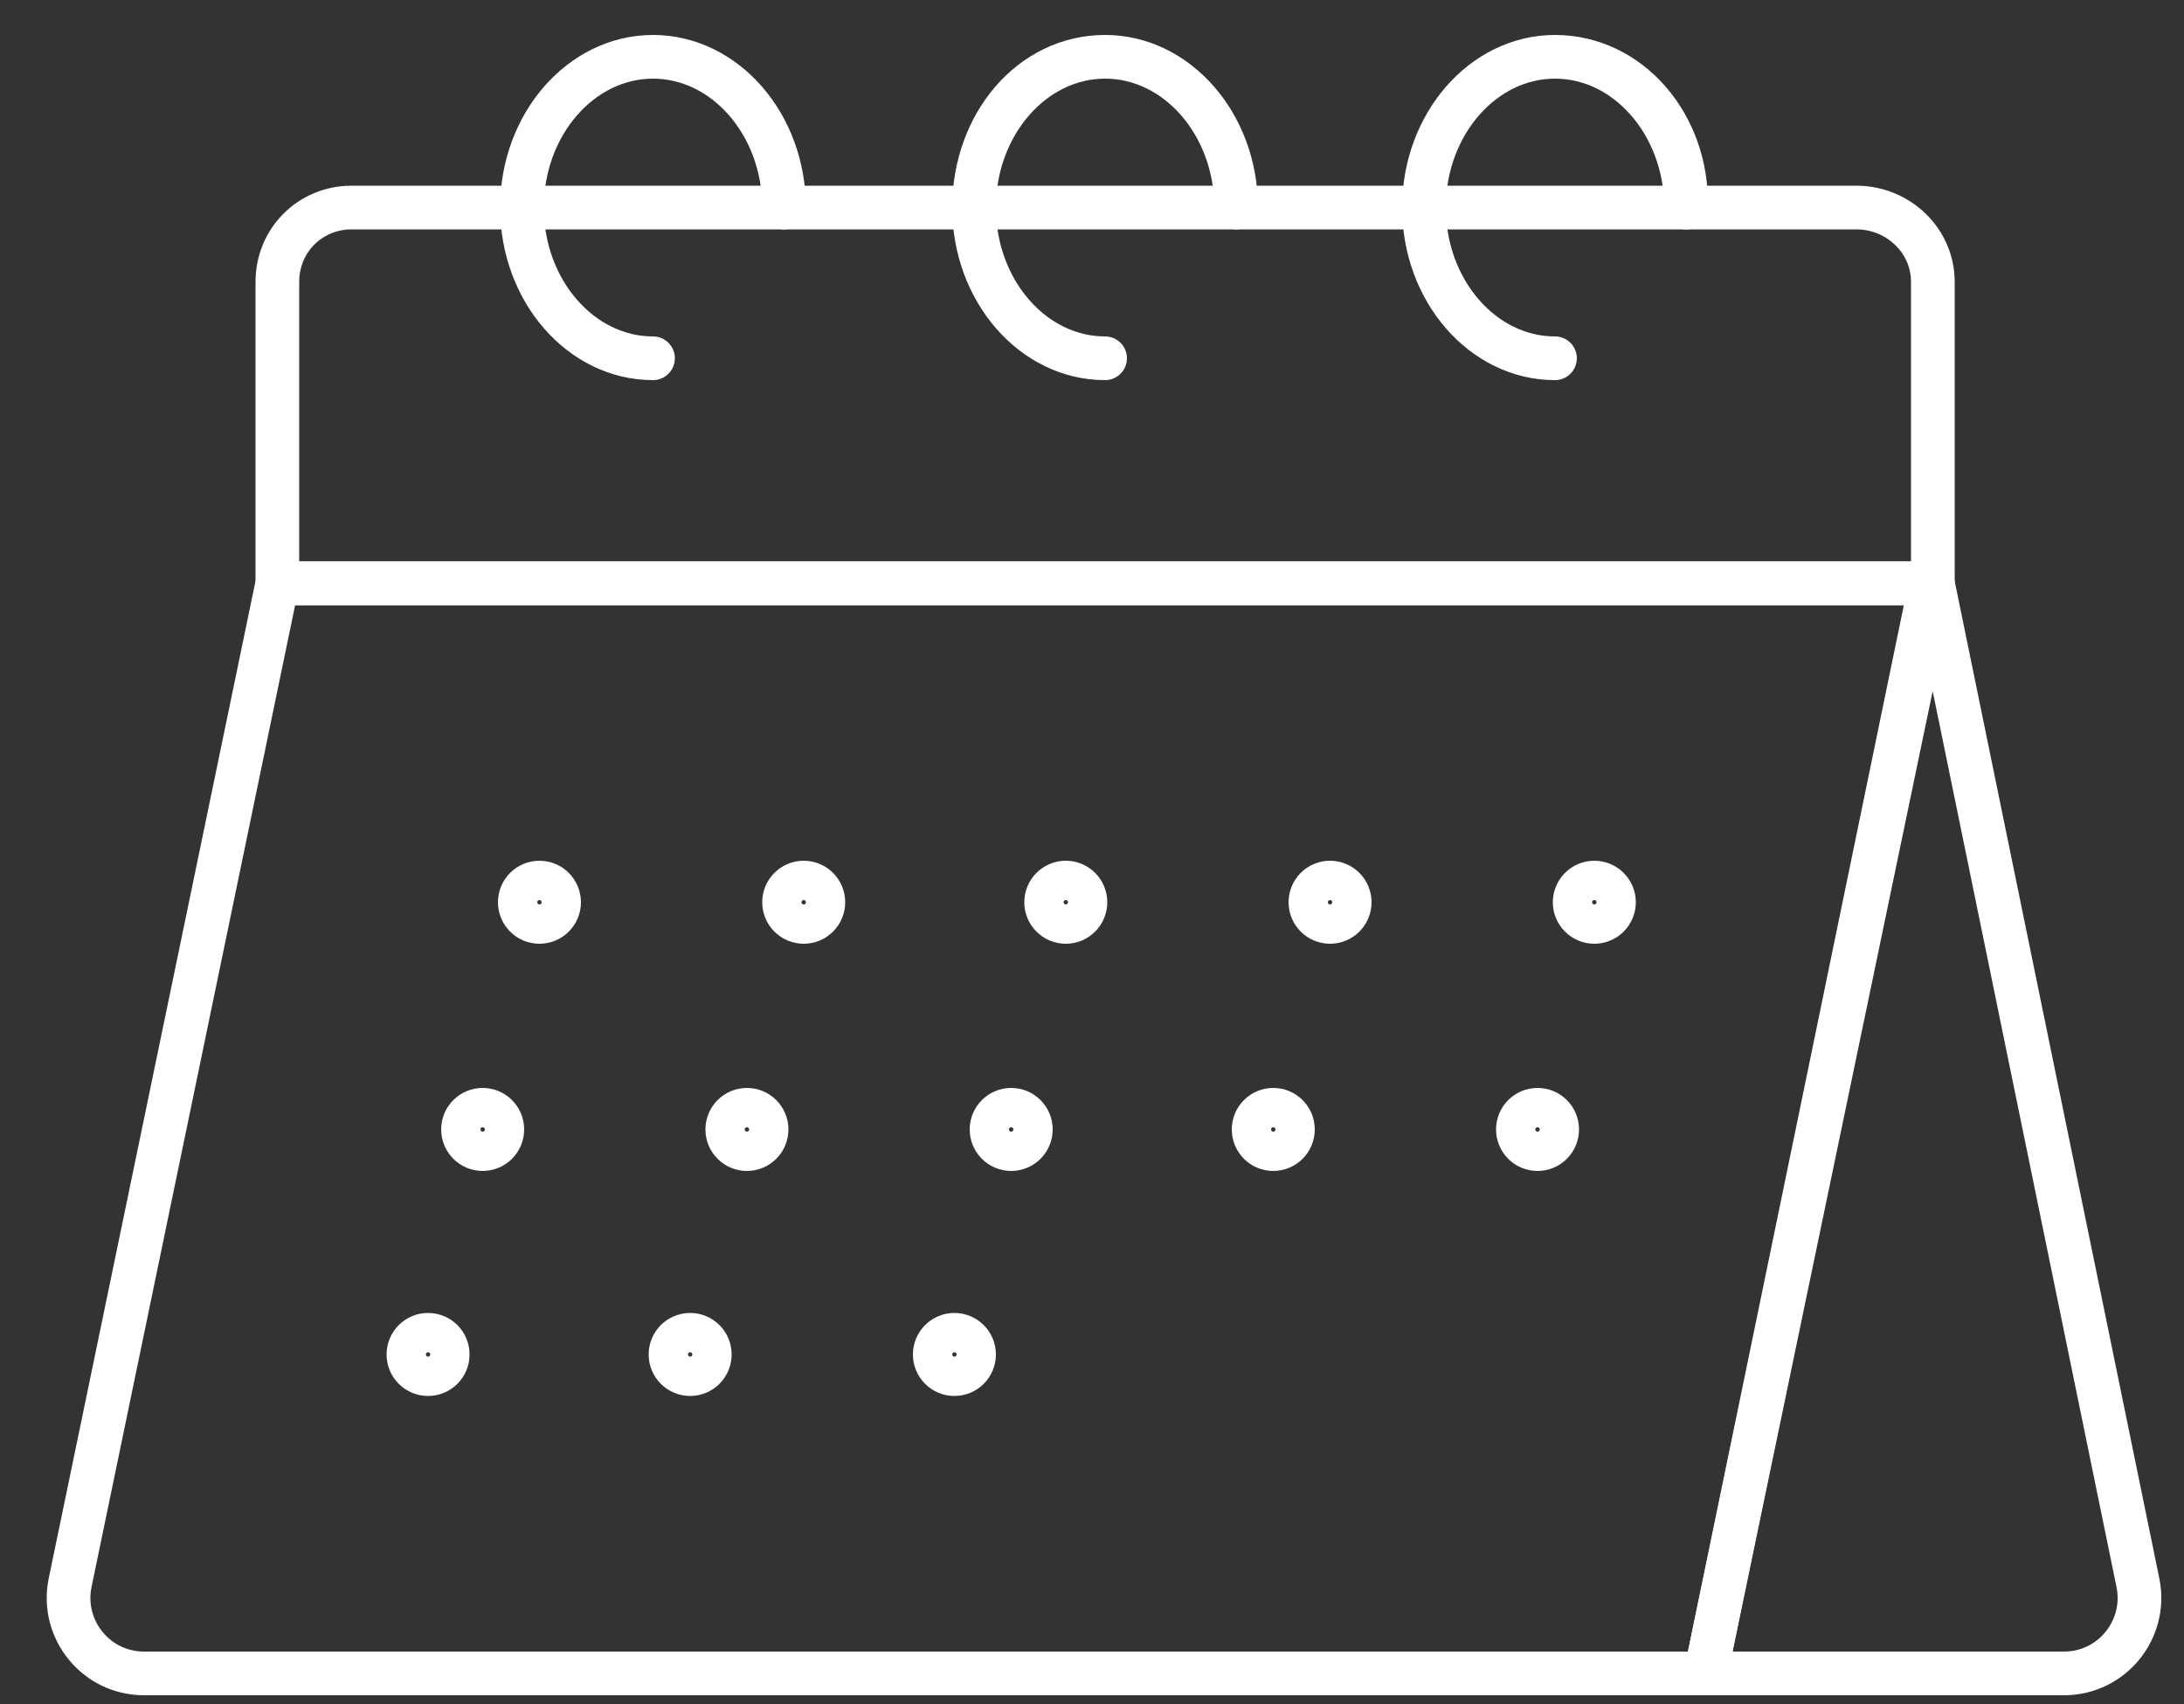<?xml version="1.0" encoding="UTF-8"?> <!-- Generator: Adobe Illustrator 24.1.1, SVG Export Plug-In . SVG Version: 6.00 Build 0) --> <svg xmlns="http://www.w3.org/2000/svg" xmlns:xlink="http://www.w3.org/1999/xlink" version="1.1" id="Layer_1" x="0px" y="0px" viewBox="0 0 100 78" style="enable-background:new 0 0 100 78;" xml:space="preserve"><rect x="0" y="0" width="100" height="78" fill="#333333" stroke="none"/> <style type="text/css"> .st0{fill:none;stroke:#FFFFFF;stroke-width:2;stroke-linecap:round;stroke-linejoin:round;stroke-miterlimit:10;} </style> <g> <g> <circle class="st0" cx="24.7" cy="41.3" r="0.9"></circle> <circle class="st0" cx="36.8" cy="41.3" r="0.9"></circle> <circle class="st0" cx="48.8" cy="41.3" r="0.9"></circle> <circle class="st0" cx="60.9" cy="41.3" r="0.9"></circle> <circle class="st0" cx="73" cy="41.3" r="0.9"></circle> <circle class="st0" cx="22.1" cy="51.7" r="0.9"></circle> <circle class="st0" cx="34.2" cy="51.7" r="0.9"></circle> <circle class="st0" cx="46.3" cy="51.7" r="0.9"></circle> <circle class="st0" cx="58.3" cy="51.7" r="0.9"></circle> <circle class="st0" cx="70.4" cy="51.7" r="0.9"></circle> <circle class="st0" cx="19.6" cy="62" r="0.9"></circle> <circle class="st0" cx="31.6" cy="62" r="0.9"></circle> <circle class="st0" cx="43.7" cy="62" r="0.9"></circle> </g> <path class="st0" d="M12.7,26.7L3.2,72.5c-0.4,2.1,1.2,4.1,3.4,4.1h71.5l10.3-49.9H12.7z"></path> <path class="st0" d="M85,9.5H16.1c-1.9,0-3.4,1.5-3.4,3.4v13.8h75.8V12.9C88.5,11,86.9,9.5,85,9.5z"></path> <path class="st0" d="M88.5,26.7L78.1,76.6h10.3h6.1c2.2,0,3.8-2,3.4-4.1L88.5,26.7z"></path> <g> <path class="st0" d="M29.9,2.6c-3.3,0-6,3.1-6,6.9c0,3.8,2.7,6.9,6,6.9v0c-3.3,0-6-3.1-6-6.9S26.6,2.6,29.9,2.6c3.3,0,6,3.1,6,6.9 h0C35.9,5.7,33.2,2.6,29.9,2.6z"></path> <path class="st0" d="M50.6,2.6c-3.3,0-6,3.1-6,6.9c0,3.8,2.7,6.9,6,6.9v0c-3.3,0-6-3.1-6-6.9S47.2,2.6,50.6,2.6c3.3,0,6,3.1,6,6.9 h0C56.6,5.7,53.9,2.6,50.6,2.6z"></path> <path class="st0" d="M71.2,2.6c-3.3,0-6,3.1-6,6.9c0,3.8,2.7,6.9,6,6.9v0c-3.3,0-6-3.1-6-6.9S67.9,2.6,71.2,2.6c3.3,0,6,3.1,6,6.9 h0C77.3,5.7,74.6,2.6,71.2,2.6z"></path> </g> </g> </svg> 